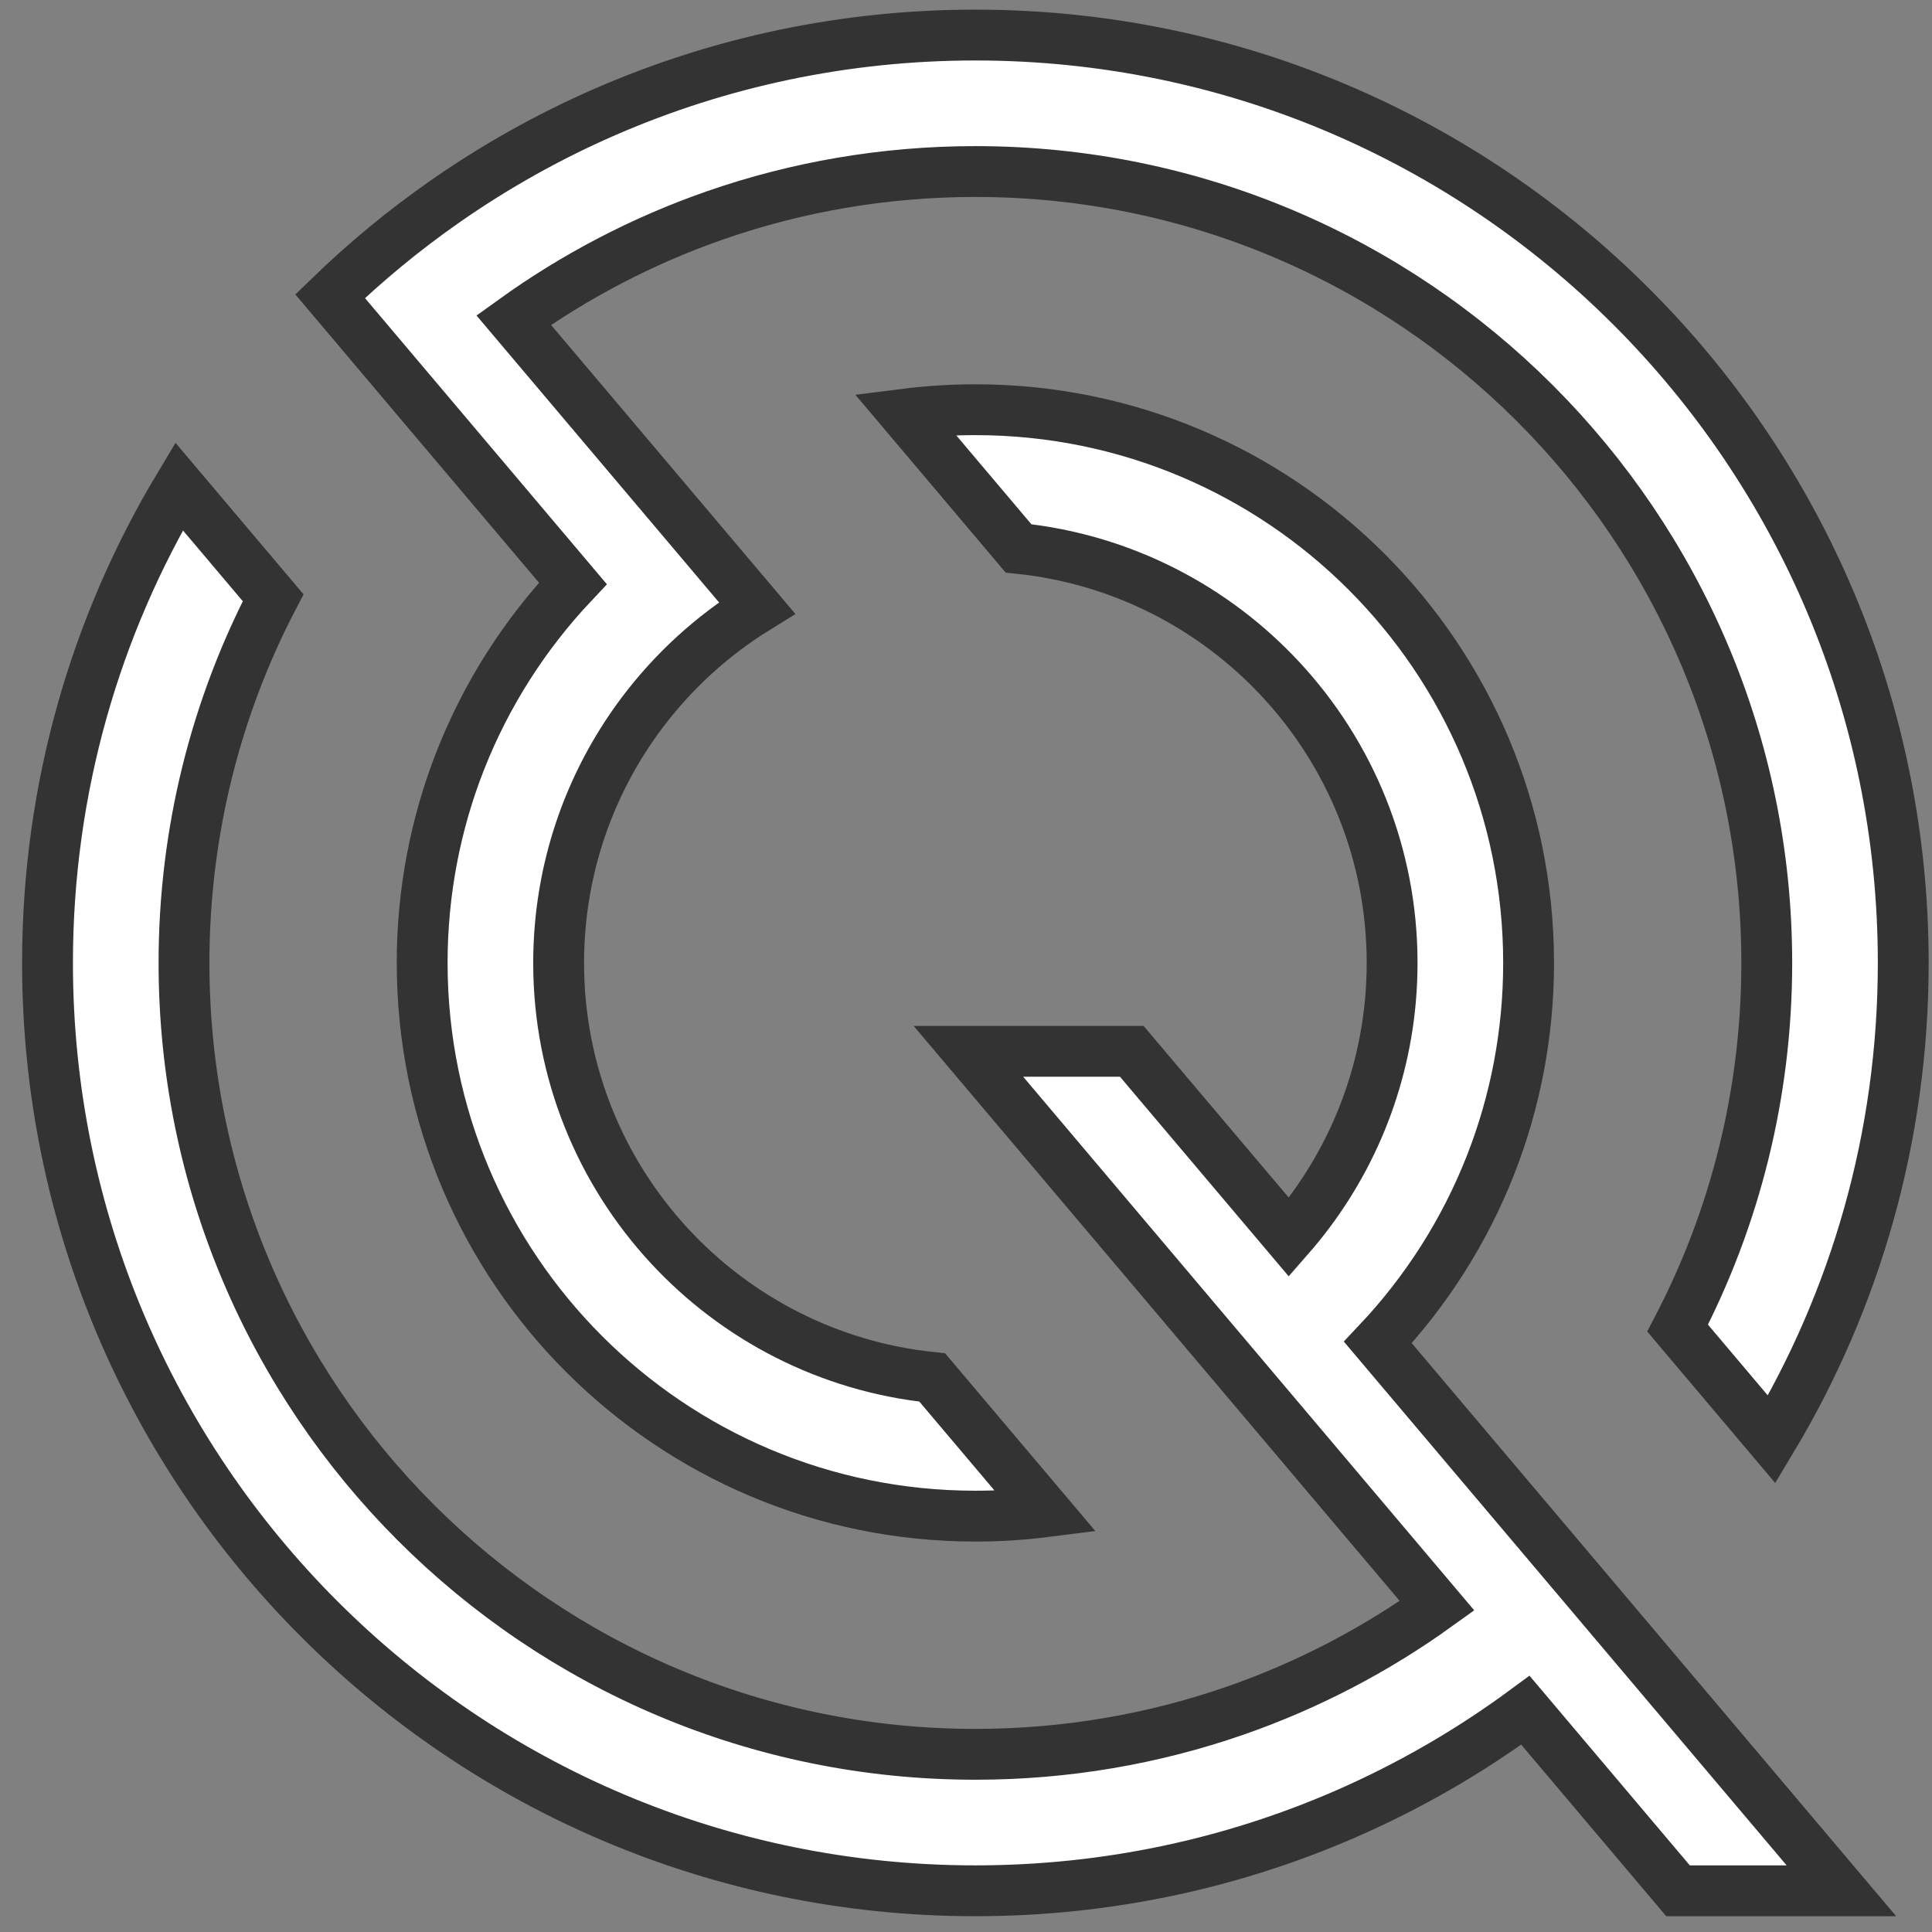 <?xml version="1.0" encoding="UTF-8"?>
<svg width="76px" height="76px" viewBox="0 0 76 76" version="1.1" xmlns="http://www.w3.org/2000/svg" xmlns:xlink="http://www.w3.org/1999/xlink">
    <rect x="0" y="0" width="76" height="76" fill="#808080" stroke="none"/>
    <title>Shape Copy</title>
    <g id="Page-1" stroke="none" stroke-width="1" fill="none" fill-rule="evenodd">
        <path d="M38.369,16.117 C44.378,16.117 49.819,18.553 53.757,22.491 C57.695,26.429 60.131,31.87 60.131,37.879 C60.131,40.683 59.601,43.363 58.635,45.825 C57.61,48.437 56.095,50.803 54.202,52.809 L54.202,52.809 L59.566,59.154 L64.349,64.812 L72.436,74.379 L66.009,74.379 L60.006,67.277 C57.809,68.897 55.424,70.276 52.89,71.377 C48.44,73.308 43.529,74.379 38.369,74.379 C28.289,74.379 19.164,70.294 12.559,63.688 C5.954,57.083 1.869,47.958 1.869,37.879 C1.869,31.026 3.757,24.613 7.043,19.134 L7.043,19.134 L10.744,23.513 C8.504,27.811 7.238,32.697 7.238,37.879 C7.238,46.476 10.722,54.258 16.356,59.892 C21.989,65.526 29.772,69.01 38.369,69.01 C41.949,69.01 45.389,68.405 48.59,67.293 C51.449,66.299 54.119,64.901 56.53,63.166 L56.53,63.166 L51.021,56.648 L46.181,50.922 L38.094,41.356 L44.521,41.356 L50.707,48.673 C52.931,46.133 54.383,42.9 54.698,39.341 C54.74,38.859 54.762,38.372 54.762,37.879 C54.762,33.583 53.11,29.674 50.406,26.751 C47.772,23.903 44.14,21.992 40.066,21.573 L40.066,21.573 L35.601,16.291 C36.508,16.176 37.431,16.117 38.369,16.117 Z M38.369,1.379 C48.448,1.379 57.573,5.464 64.178,12.07 C70.783,18.675 74.869,27.8 74.869,37.879 C74.869,44.732 72.98,51.145 69.694,56.624 L69.694,56.624 L65.994,52.245 C68.233,47.947 69.5,43.061 69.5,37.879 C69.5,29.282 66.015,21.5 60.382,15.866 C54.748,10.232 46.965,6.748 38.369,6.748 C34.788,6.748 31.349,7.353 28.147,8.465 C25.288,9.459 22.618,10.857 20.207,12.592 L20.207,12.592 L25.717,19.11 L29.778,23.914 C28.02,24.998 26.481,26.405 25.246,28.052 C23.467,30.424 22.316,33.295 22.04,36.417 C21.997,36.899 21.975,37.386 21.975,37.879 C21.975,42.175 23.628,46.084 26.331,49.007 C28.965,51.855 32.597,53.766 36.671,54.185 L36.671,54.185 L41.136,59.467 C40.23,59.582 39.306,59.641 38.369,59.641 C32.359,59.641 26.919,57.205 22.98,53.267 C19.042,49.329 16.607,43.888 16.607,37.879 C16.607,35.075 17.137,32.395 18.102,29.933 C19.127,27.321 20.643,24.955 22.535,22.949 L22.535,22.949 L17.171,16.604 L12.985,11.651 C14.378,10.302 15.879,9.064 17.472,7.949 C19.461,6.557 21.596,5.359 23.848,4.381 C28.298,2.45 33.208,1.379 38.369,1.379 Z" id="Shape-Copy" stroke="#333333" stroke-width="2" fill="#FFFFFF"></path>
    </g>
</svg>